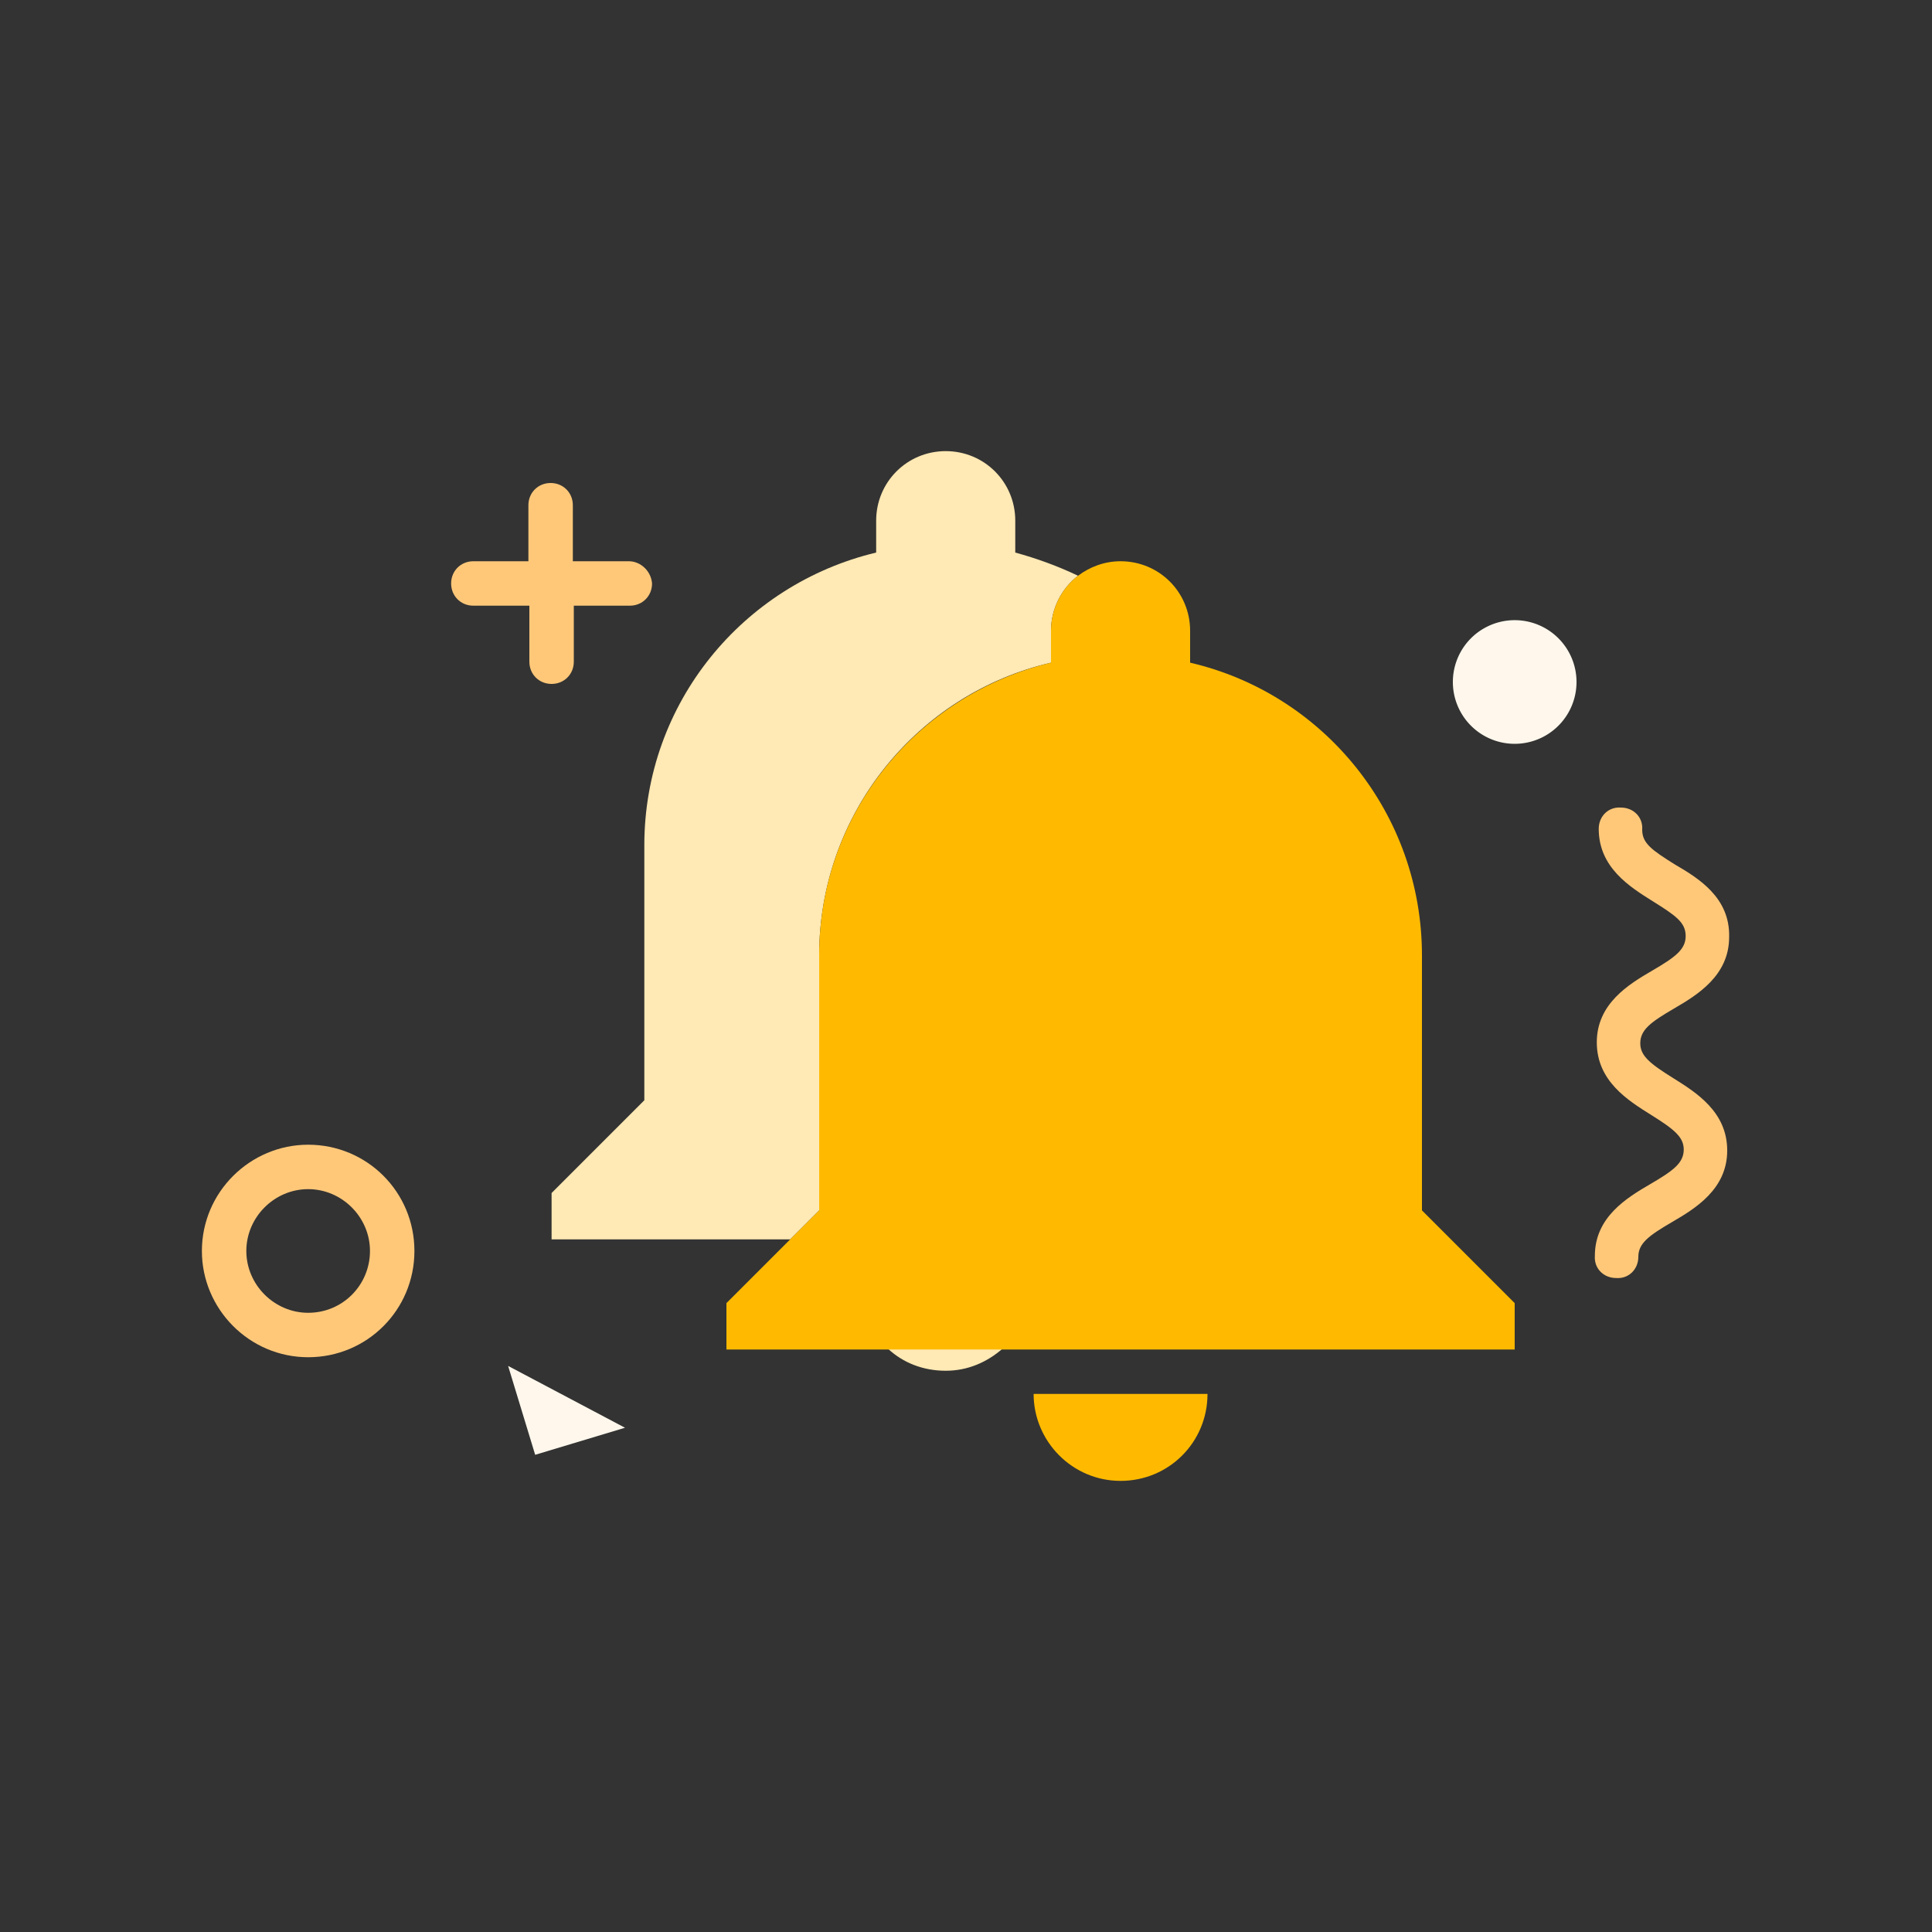 <?xml version="1.0" standalone="no"?><!DOCTYPE svg PUBLIC "-//W3C//DTD SVG 1.1//EN" "http://www.w3.org/Graphics/SVG/1.1/DTD/svg11.dtd"><svg t="1717741834813" class="icon" viewBox="0 0 1024 1024" version="1.1" xmlns="http://www.w3.org/2000/svg" p-id="7123" xmlns:xlink="http://www.w3.org/1999/xlink" width="200" height="200"><rect x="0" y="0" width="1024" height="1024" fill="#333333" stroke="none"/><path d="M434.176 506.368c0-75.264 52.224-138.752 122.88-155.136v-16.896c0-11.776 5.632-22.528 14.336-29.184-10.752-5.12-22.016-9.216-33.28-12.288v-16.896c0-20.48-16.384-36.864-36.864-36.864s-36.864 16.384-36.864 36.864v16.896c-70.656 16.896-122.88 79.872-122.88 155.136v135.168l-49.152 49.152v24.576h126.464l15.872-15.872V506.368zM501.248 726.528c11.776 0 22.016-4.608 30.208-11.776H470.528c8.192 7.68 18.944 11.776 30.72 11.776z" fill="#FFE9B4" p-id="7124"></path><path d="M753.664 641.536V506.368c0-75.264-52.224-138.752-122.88-155.136v-16.896c0-20.48-16.384-36.864-36.864-36.864-8.704 0-16.384 3.072-22.528 7.68-8.704 6.656-14.336 17.408-14.336 29.184v16.896c-70.656 16.896-122.88 79.872-122.88 155.136v135.168l-15.872 15.872-33.28 33.28v24.576h417.792v-24.576l-49.152-49.152zM593.92 784.896c25.6 0 46.08-20.48 46.08-46.08h-92.16c0 25.088 20.48 46.08 46.08 46.08z" fill="#FFBA00" p-id="7125"></path><path d="M333.312 297.472h-29.696v-29.696c0-6.656-5.12-11.776-11.776-11.776s-11.776 5.12-11.776 11.776v29.696H250.88c-6.656 0-11.776 5.12-11.776 11.776 0 6.656 5.12 11.776 11.776 11.776h29.696v29.696c0 6.656 5.12 11.776 11.776 11.776s11.776-5.12 11.776-11.776v-29.696h29.696c6.656 0 11.776-5.12 11.776-11.776-0.512-6.656-6.144-11.776-12.288-11.776zM916.48 496.64c0 20.48-16.896 30.72-29.184 37.888-12.288 7.168-17.92 11.264-17.92 18.432 0 6.656 5.12 10.752 17.408 18.432s28.672 17.92 28.672 38.4-16.896 30.72-29.184 37.888c-12.288 7.168-17.92 11.264-17.92 18.432 0 6.656-5.12 11.776-11.776 11.264-6.656 0-11.776-5.12-11.264-11.776 0-20.48 16.896-30.72 29.184-37.888 12.288-7.168 17.92-11.264 17.92-18.432 0-6.656-5.12-10.752-17.408-18.432s-28.672-17.92-28.672-38.4 16.896-30.72 29.184-37.888c12.288-7.168 17.92-11.264 17.92-18.432s-5.12-10.752-17.408-18.432-28.672-17.92-28.672-38.4c0-6.656 5.12-11.776 11.776-11.264 6.656 0 11.776 5.12 11.264 11.776 0 7.168 5.12 10.752 17.408 18.432 12.288 7.168 29.184 17.408 28.672 38.4z" fill="#FFC879" p-id="7126"></path><path d="M283.648 771.072l47.616-14.336-61.952-32.768z" fill="#FFF7EC" p-id="7127"></path><path d="M802.816 361.472m-32.768 0a32.768 32.768 0 1 0 65.536 0 32.768 32.768 0 1 0-65.536 0Z" fill="#FFF7EC" p-id="7128"></path><path d="M163.328 606.72c-30.72 0-56.32 25.088-56.32 56.32 0 30.72 25.088 56.32 56.32 56.32s56.32-25.088 56.32-56.32-25.088-56.32-56.32-56.32z m0 89.088c-17.92 0-32.768-14.848-32.768-32.768 0-17.92 14.848-32.768 32.768-32.768 17.92 0 32.768 14.848 32.768 32.768 0 17.92-14.336 32.768-32.768 32.768z" fill="#FFC879" p-id="7129"></path></svg>